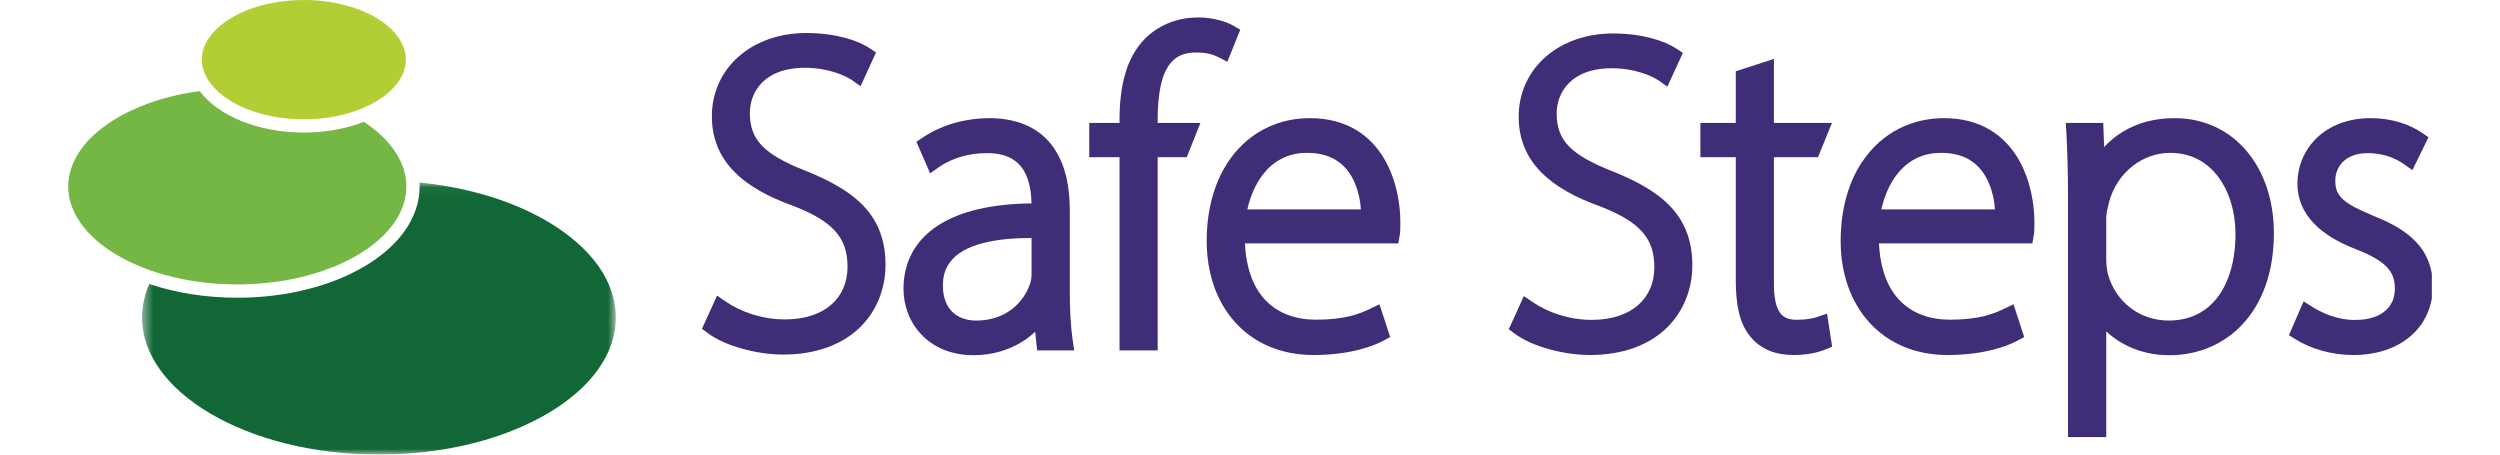 <?xml version="1.0" encoding="utf-8"?>
<svg xmlns="http://www.w3.org/2000/svg" width="220" height="40" viewBox="0 0 220 40" fill="none">
<g clip-path="url(#clip0_371_2773)">
<path fill-rule="evenodd" clip-rule="evenodd" d="M63.362 27.385C63.362 27.603 63.355 27.828 63.331 28.047C63.347 27.828 63.355 27.603 63.355 27.385H63.362Z" fill="#3F2D78"/>
<path fill-rule="evenodd" clip-rule="evenodd" d="M90.777 24.16C90.777 24.386 90.738 24.714 90.629 25.018C90.356 25.788 89.842 26.59 89.072 27.19C88.292 27.79 87.264 28.211 85.886 28.211C85.076 28.211 84.351 27.953 83.846 27.486C83.339 27.003 82.98 26.286 82.973 25.126C82.98 24.231 83.207 23.592 83.604 23.07C84.181 22.275 85.2 21.73 86.494 21.395C87.771 21.06 89.273 20.944 90.684 20.944H90.777V24.16ZM94.398 29.962C94.204 28.608 94.142 27.12 94.142 25.679V18.467C94.134 16.746 93.884 14.784 92.833 13.163C92.312 12.354 91.579 11.644 90.614 11.161C89.64 10.671 88.448 10.391 87.023 10.398C85.209 10.398 83.019 10.874 81.166 12.127L80.644 12.478L81.851 15.251L82.615 14.713C83.798 13.88 85.341 13.475 86.821 13.475H86.867C87.849 13.475 88.534 13.677 89.048 13.973C89.804 14.409 90.224 15.087 90.473 15.866C90.7 16.551 90.761 17.291 90.769 17.898C87.249 17.938 84.531 18.584 82.599 19.807C81.586 20.453 80.808 21.263 80.287 22.213C79.764 23.164 79.507 24.246 79.507 25.415C79.507 26.816 79.998 28.28 81.041 29.394C82.078 30.523 83.681 31.271 85.707 31.255C87.326 31.255 88.713 30.804 89.811 30.157C90.302 29.869 90.731 29.542 91.097 29.191L91.268 30.835H94.531L94.398 29.962Z" fill="#3F2D78"/>
<path fill-rule="evenodd" clip-rule="evenodd" d="M109.142 2.618L108.004 5.438L107.841 5.352L107.257 5.048C106.821 4.83 106.284 4.62 105.263 4.62C104.524 4.62 103.986 4.783 103.573 5.048C103.161 5.313 102.841 5.694 102.584 6.216C102.07 7.252 101.875 8.833 101.875 10.546V10.819H105.637L105.325 11.59L105.045 12.306L105.022 12.345L104.742 13.07L104.43 13.833H101.875V30.835H98.519V13.833H95.855V10.819H98.519V10.578C98.519 9.106 98.659 7.75 99.009 6.528C99.352 5.313 99.928 4.246 100.777 3.381L100.785 3.374C102.085 2.088 103.807 1.535 105.419 1.535C106.089 1.535 106.705 1.621 107.234 1.762C107.771 1.894 108.215 2.073 108.581 2.283L108.978 2.517L109.142 2.618Z" fill="#3F2D78"/>
<path fill-rule="evenodd" clip-rule="evenodd" d="M109.765 18.428C110.006 17.346 110.458 16.224 111.152 15.336C111.587 14.776 112.117 14.309 112.748 13.981C113.379 13.646 114.127 13.451 115.022 13.451C116.019 13.451 116.775 13.662 117.382 13.981C118.286 14.479 118.877 15.251 119.251 16.177C119.554 16.894 119.719 17.696 119.757 18.428H109.765ZM121.798 13.95C121.221 12.984 120.427 12.088 119.337 11.434C118.262 10.788 116.892 10.39 115.271 10.399C112.678 10.39 110.356 11.466 108.737 13.366C107.117 15.266 106.19 17.969 106.19 21.193C106.19 24.059 107.062 26.567 108.706 28.374C110.341 30.189 112.733 31.24 115.575 31.24C118.924 31.24 120.957 30.407 121.774 29.963L122.335 29.659L121.393 26.777L120.599 27.159C120.108 27.401 119.554 27.633 118.807 27.821C118.052 28 117.093 28.133 115.801 28.133C114.041 28.125 112.514 27.602 111.401 26.458C110.388 25.423 109.672 23.809 109.555 21.419H123.052L123.161 20.788C123.239 20.375 123.23 20.033 123.23 19.518C123.23 18.086 122.935 15.881 121.798 13.95Z" fill="#3F2D78"/>
<path fill-rule="evenodd" clip-rule="evenodd" d="M148.925 23.343C148.925 25.398 148.177 27.4 146.651 28.873C145.123 30.344 142.842 31.24 139.929 31.24C138.721 31.24 137.453 31.045 136.284 30.719C135.116 30.391 134.057 29.932 133.263 29.339L132.771 28.973L133.722 26.886L134.095 26.053L134.851 26.567C136.183 27.486 138.083 28.156 140.093 28.148C141.884 28.148 143.255 27.641 144.166 26.84C145.077 26.029 145.575 24.924 145.583 23.514C145.575 22.19 145.257 21.263 144.547 20.438C143.831 19.605 142.639 18.864 140.832 18.171C140.825 18.171 140.825 18.171 140.816 18.163C138.675 17.393 136.907 16.458 135.638 15.172C134.361 13.896 133.636 12.237 133.644 10.281C133.636 8.171 134.531 6.294 136.027 4.993C137.522 3.692 139.594 2.945 141.954 2.945C143.239 2.945 144.376 3.108 145.319 3.357C146.261 3.607 147.008 3.934 147.553 4.3L148.091 4.658L146.728 7.626L145.981 7.097C145.708 6.909 145.171 6.621 144.461 6.403C143.753 6.177 142.858 6.006 141.83 6.006C139.898 6.014 138.737 6.605 138.005 7.369C137.281 8.124 136.985 9.121 136.985 9.97C136.985 10.617 137.078 11.146 137.25 11.613C137.429 12.081 137.686 12.486 138.068 12.875C138.816 13.653 140.062 14.355 141.876 15.064H141.884C144.073 15.951 145.817 16.901 147.048 18.226C148.285 19.55 148.933 21.248 148.925 23.343Z" fill="#3F2D78"/>
<path fill-rule="evenodd" clip-rule="evenodd" d="M161.23 30.508L160.677 30.734C159.976 31.03 159.034 31.24 157.827 31.24C157.079 31.24 156.363 31.123 155.716 30.867C155.085 30.601 154.509 30.204 154.065 29.667C154.065 29.659 154.065 29.659 154.057 29.652C153.536 29.044 153.216 28.304 153.022 27.478C152.826 26.653 152.756 25.742 152.749 24.752V13.834H149.633V10.819H152.749V6.271L155.108 5.507L156.105 5.181V10.819H161.214L160.615 12.275V12.306H160.606L160.295 13.069L159.984 13.834H156.105V25.087C156.105 25.897 156.207 26.575 156.394 27.05C156.581 27.525 156.814 27.789 157.149 27.954C157.367 28.062 157.663 28.14 158.061 28.14C158.948 28.14 159.54 28.023 159.906 27.899L160.778 27.595L161.23 30.508Z" fill="#3F2D78"/>
<path fill-rule="evenodd" clip-rule="evenodd" d="M165.56 18.428C165.794 17.346 166.253 16.224 166.939 15.336C167.382 14.776 167.913 14.309 168.544 13.981C169.174 13.646 169.914 13.451 170.817 13.451C171.814 13.451 172.57 13.662 173.177 13.981C174.081 14.479 174.665 15.251 175.047 16.177C175.35 16.894 175.514 17.696 175.552 18.428H165.56ZM177.594 13.95C177.017 12.984 176.215 12.088 175.133 11.434C174.05 10.788 172.687 10.39 171.058 10.399C170.054 10.399 169.089 10.562 168.193 10.866C166.775 11.349 165.521 12.205 164.532 13.366C163.979 14.012 163.505 14.752 163.115 15.577C162.383 17.174 161.977 19.067 161.977 21.193C161.977 24.059 162.857 26.567 164.501 28.374C166.136 30.189 168.528 31.24 171.362 31.24C174.719 31.24 176.752 30.407 177.563 29.963L178.13 29.659L177.188 26.777L176.394 27.159C175.896 27.401 175.35 27.633 174.595 27.821C173.839 28 172.881 28.133 171.581 28.133C169.828 28.125 168.31 27.602 167.196 26.458C166.184 25.423 165.467 23.809 165.35 21.419H178.847L178.957 20.788C179.034 20.375 179.026 20.033 179.026 19.518C179.026 18.086 178.73 15.881 177.594 13.95Z" fill="#3F2D78"/>
<path fill-rule="evenodd" clip-rule="evenodd" d="M190.826 28.21C188.325 28.202 186.176 26.605 185.491 24.098C185.491 24.091 185.491 24.082 185.483 24.075C185.397 23.662 185.35 23.226 185.35 22.79V19.184C185.343 18.834 185.467 18.304 185.592 17.805V17.797C186.332 15.072 188.629 13.451 190.973 13.451C192.835 13.46 194.206 14.254 195.187 15.539C196.176 16.84 196.722 18.655 196.722 20.593C196.722 22.938 196.138 24.861 195.141 26.17C194.127 27.47 192.733 28.202 190.826 28.21ZM197.726 13.319C196.2 11.489 193.964 10.39 191.379 10.399C189.665 10.39 188.139 10.796 186.877 11.552C186.23 11.933 185.661 12.4 185.163 12.937L185.086 10.819H181.791L181.838 11.629C181.932 13.365 181.985 15.188 181.985 17.486V38.46H185.35V29.161C186.823 30.539 188.808 31.271 190.927 31.256C193.349 31.256 195.677 30.345 197.368 28.506C199.066 26.676 200.101 23.974 200.101 20.516C200.101 17.657 199.252 15.134 197.726 13.319Z" fill="#3F2D78"/>
<path fill-rule="evenodd" clip-rule="evenodd" d="M214.089 25.173C214.097 26.948 213.381 28.522 212.118 29.588C210.865 30.664 209.12 31.24 207.088 31.24C205.156 31.24 203.349 30.695 201.987 29.846L201.425 29.495L202.36 27.338L202.719 26.52L203.474 26.995C204.377 27.572 205.747 28.163 207.22 28.156C208.536 28.156 209.408 27.806 209.946 27.314C210.483 26.831 210.748 26.185 210.748 25.398C210.74 24.534 210.522 24.013 210.023 23.483C209.518 22.953 208.638 22.447 207.344 21.941C205.763 21.334 204.501 20.586 203.59 19.627C202.687 18.677 202.165 17.486 202.173 16.169C202.173 14.636 202.781 13.172 203.91 12.104C205.039 11.045 206.667 10.391 208.629 10.398C210.483 10.398 212.056 10.943 213.163 11.707L213.708 12.081L212.29 14.97L211.551 14.449C210.997 14.059 209.977 13.483 208.342 13.475C207.328 13.483 206.644 13.794 206.192 14.23C205.74 14.667 205.506 15.251 205.506 15.905C205.506 16.31 205.569 16.606 205.678 16.863C205.795 17.112 205.958 17.338 206.215 17.572C206.729 18.031 207.617 18.483 208.856 18.989V18.997H208.863C210.405 19.605 211.683 20.306 212.625 21.302C213.567 22.299 214.097 23.607 214.089 25.173Z" fill="#3F2D78"/>
<path fill-rule="evenodd" clip-rule="evenodd" d="M154.57 20.012L154.579 19.988V20.012H154.57Z" fill="#662D91"/>
<mask id="mask0_371_2773" style="mask-type:luminance" maskUnits="userSpaceOnUse" x="12" y="16" width="43" height="24">
<path d="M12.496 16.059H54.194V40H12.496V16.059Z" fill="white"/>
</mask>
<g mask="url(#mask0_371_2773)">
<path fill-rule="evenodd" clip-rule="evenodd" d="M54.194 27.944C54.194 29.549 53.649 31.091 52.621 32.524C51.087 34.672 48.462 36.55 45.113 37.882C41.772 39.221 37.714 40 33.344 40C27.52 40.008 22.254 38.606 18.492 36.379C16.608 35.272 15.098 33.957 14.077 32.524C13.049 31.091 12.503 29.549 12.496 27.944C12.503 26.932 12.721 25.942 13.134 24.992C15.431 25.763 18.073 26.2 20.884 26.2C25.245 26.2 29.201 25.148 32.114 23.419C33.571 22.554 34.762 21.518 35.604 20.334C36.445 19.151 36.928 17.82 36.928 16.417C36.928 16.292 36.928 16.175 36.912 16.059C41.305 16.495 45.222 17.741 48.205 19.502C50.09 20.616 51.593 21.931 52.621 23.357C53.649 24.79 54.194 26.332 54.194 27.944Z" fill="#116735"/>
</g>
<path fill-rule="evenodd" clip-rule="evenodd" d="M35.759 16.417C35.759 17.547 35.377 18.637 34.653 19.657C33.571 21.183 31.701 22.539 29.311 23.497C26.919 24.462 24.014 25.031 20.883 25.031C18.274 25.031 15.822 24.634 13.687 23.948C13.493 23.886 13.306 23.816 13.118 23.754C12.931 23.684 12.752 23.613 12.573 23.544C11.732 23.216 10.953 22.835 10.245 22.414C8.905 21.62 7.83 20.678 7.114 19.657C6.39 18.637 6.008 17.547 6 16.417C6.008 15.28 6.39 14.19 7.114 13.169C8.196 11.643 10.066 10.287 12.457 9.33C13.976 8.715 15.705 8.263 17.573 8.014C18.384 9.104 19.645 9.992 21.172 10.623C22.776 11.285 24.684 11.659 26.74 11.667C28.672 11.659 30.479 11.324 32.021 10.724C33.135 11.449 34.022 12.282 34.653 13.169C35.019 13.683 35.3 14.221 35.486 14.774C35.549 14.969 35.603 15.163 35.651 15.366C35.689 15.56 35.72 15.755 35.735 15.958C35.751 16.106 35.759 16.261 35.759 16.417Z" fill="#74B744"/>
<path fill-rule="evenodd" clip-rule="evenodd" d="M35.712 5.249C35.712 5.919 35.494 6.565 35.066 7.18C34.466 8.045 33.454 8.839 32.138 9.423C32.052 9.463 31.959 9.501 31.864 9.54C31.725 9.595 31.584 9.649 31.445 9.696C31.203 9.798 30.946 9.875 30.689 9.953C29.498 10.303 28.157 10.498 26.74 10.498C24.193 10.498 21.896 9.86 20.276 8.87C19.785 8.567 19.349 8.232 18.991 7.866C18.812 7.694 18.648 7.507 18.516 7.32L18.406 7.18C18.313 7.048 18.227 6.907 18.157 6.768C17.892 6.277 17.76 5.771 17.76 5.249C17.76 4.572 17.978 3.925 18.406 3.31C19.045 2.382 20.167 1.549 21.615 0.949C23.064 0.35 24.832 0 26.74 0C29.279 0 31.577 0.631 33.196 1.619C34.007 2.118 34.645 2.695 35.066 3.31C35.494 3.925 35.712 4.572 35.712 5.249Z" fill="#B2CE35"/>
<path fill-rule="evenodd" clip-rule="evenodd" d="M77.925 23.302C77.925 25.358 77.177 27.36 75.651 28.833C74.124 30.304 71.843 31.2 68.93 31.2C67.722 31.2 66.453 31.005 65.285 30.678C64.116 30.351 63.057 29.892 62.263 29.299L61.772 28.933L62.722 26.846L63.096 26.013L63.852 26.527C65.183 27.446 67.084 28.116 69.093 28.108C70.884 28.108 72.255 27.602 73.166 26.8C74.077 25.989 74.576 24.884 74.584 23.474C74.576 22.149 74.257 21.223 73.548 20.398C72.831 19.564 71.64 18.824 69.832 18.131C69.825 18.131 69.825 18.131 69.817 18.123C67.675 17.352 65.907 16.418 64.638 15.132C63.361 13.855 62.636 12.197 62.645 10.241C62.636 8.131 63.532 6.254 65.027 4.953C66.522 3.652 68.595 2.905 70.954 2.905C72.24 2.905 73.376 3.068 74.319 3.317C75.261 3.566 76.009 3.894 76.554 4.26L77.091 4.618L75.729 7.586L74.981 7.056C74.708 6.869 74.171 6.581 73.462 6.363C72.754 6.137 71.858 5.965 70.83 5.965C68.899 5.974 67.737 6.565 67.005 7.328C66.281 8.084 65.986 9.081 65.986 9.93C65.986 10.576 66.079 11.106 66.251 11.573C66.429 12.041 66.687 12.446 67.068 12.835C67.816 13.613 69.062 14.314 70.877 15.024H70.884C73.073 15.911 74.818 16.861 76.048 18.186C77.286 19.509 77.933 21.207 77.925 23.302Z" fill="#3F2D78"/>
</g>
<defs>
<clipPath id="clip0_371_2773">
<rect width="208" height="40" fill="white" transform="translate(6)"/>
</clipPath>
</defs>
</svg>